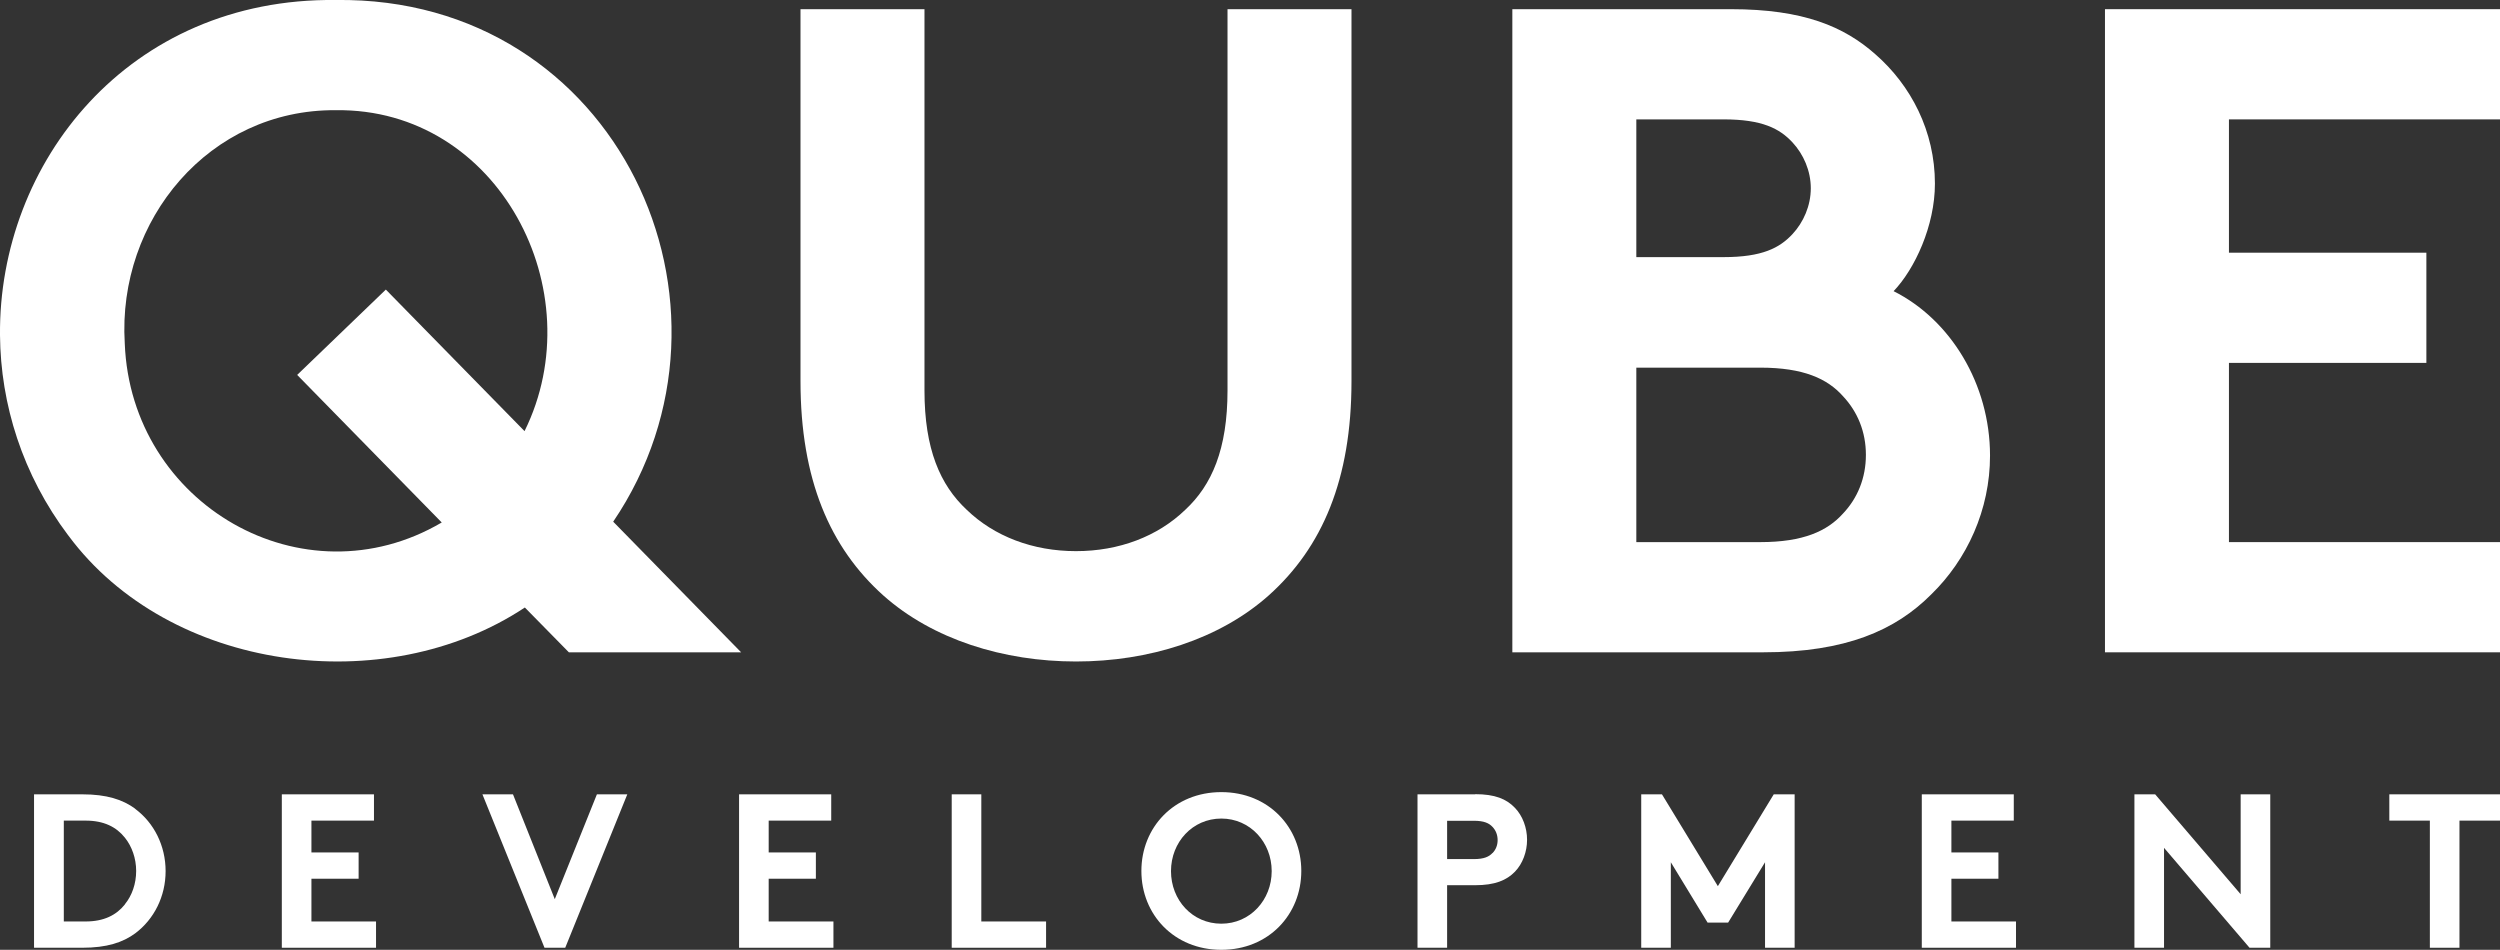 <?xml version="1.0" encoding="UTF-8"?>
<svg id="Layer_2" data-name="Layer 2" xmlns="http://www.w3.org/2000/svg" viewBox="0 0 157.9 59.99">
  <rect x="0" y="0" width="157.9" height="59.99" fill="#333333" stroke="none"/>
  <defs>
    <style>
      .cls-1 {
        fill: #fff;
      }
    </style>
  </defs>
  <g id="Layer_1-2" data-name="Layer 1">
    <g>
      <path class="cls-1" d="M8.54,51.08c-.79-.58-1.8-.91-3.34-.91h-3.05v9.69h3.05c1.54,0,2.55-.33,3.34-.91,1.19-.89,1.92-2.33,1.92-3.93s-.73-3.05-1.92-3.93h0ZM7.89,57.12c-.54.68-1.33,1.08-2.48,1.08h-1.38v-6.37h1.38c1.15,0,1.94.4,2.48,1.08.44.55.71,1.3.71,2.1s-.26,1.55-.71,2.1h0Z"/>
      <path class="cls-1" d="M19.67,55.5h2.98v-1.66h-2.98v-2.01h3.95v-1.66h-5.82v9.69h5.95v-1.66h-4.08v-2.7Z"/>
      <path class="cls-1" d="M35.04,56.79l-2.64-6.62h-1.93l3.92,9.69h1.31l3.92-9.69h-1.92l-2.66,6.62Z"/>
      <path class="cls-1" d="M48.55,55.5h2.98v-1.66h-2.98v-2.01h3.95v-1.66h-5.82v9.69h5.96v-1.66h-4.09v-2.7Z"/>
      <path class="cls-1" d="M61.98,50.17h-1.87v9.69h5.96v-1.66h-4.09v-8.03Z"/>
      <path class="cls-1" d="M77.14,50.03c-2.99,0-5.05,2.23-5.05,4.98s2.06,4.98,5.05,4.98,5.05-2.23,5.05-4.98-2.06-4.98-5.05-4.98ZM77.14,58.34c-1.83,0-3.18-1.49-3.18-3.32s1.36-3.32,3.18-3.32,3.18,1.5,3.18,3.32-1.36,3.32-3.18,3.32Z"/>
      <path class="cls-1" d="M93.17,50.17h-3.64v9.69h1.87v-3.95h1.77c1.25,0,1.99-.31,2.52-.86.48-.5.76-1.25.76-2.01s-.28-1.51-.76-2.01c-.54-.57-1.27-.87-2.52-.87h0ZM94.27,53.87c-.22.24-.54.39-1.18.39h-1.69v-2.42h1.69c.64,0,.96.15,1.18.39.21.22.32.51.32.83s-.11.6-.32.82h0Z"/>
      <path class="cls-1" d="M108.5,55.97l-3.53-5.8h-1.31v9.69h1.87v-5.4l2.32,3.81h1.3l2.33-3.81v5.4h1.87v-9.69h-1.32l-3.53,5.8Z"/>
      <path class="cls-1" d="M123.25,55.5h2.97v-1.66h-2.97v-2.01h3.94v-1.66h-5.81v9.69h5.95v-1.66h-4.08v-2.7Z"/>
      <path class="cls-1" d="M141.52,56.48l-5.4-6.31h-1.31v9.69h1.87v-6.31l5.4,6.31h1.31v-9.69h-1.87v6.31Z"/>
      <path class="cls-1" d="M150.91,51.83h2.56v8.03h1.87v-8.03h2.56v-1.66h-6.99v1.66Z"/>
      <path class="cls-1" d="M77.53,24.66c0,3.71-.99,5.98-2.67,7.54-1.74,1.68-4.18,2.61-6.9,2.61s-5.16-.93-6.9-2.61c-1.68-1.57-2.67-3.83-2.67-7.54V.58h-7.83v23.5c0,6.21,1.86,10.5,5.22,13.52,3.13,2.79,7.6,4.18,12.18,4.18s9.05-1.39,12.18-4.18c3.37-3.02,5.22-7.31,5.22-13.52V.58h-7.83v24.08Z"/>
      <path class="cls-1" d="M121.98,37.54c2.26-2.2,3.71-5.34,3.71-8.76,0-4.53-2.5-8.59-6.09-10.39,1.33-1.39,2.61-4.12,2.61-6.79,0-3.31-1.51-6.21-3.77-8.18-1.97-1.74-4.53-2.84-9.11-2.84h-13.81v40.62h15.84c5.22,0,8.36-1.39,10.62-3.66ZM103.35,7.54h5.51c2.44,0,3.54.58,4.35,1.45.7.75,1.16,1.8,1.16,2.9s-.46,2.15-1.16,2.9c-.81.87-1.91,1.45-4.35,1.45h-5.51V7.54ZM103.35,34.24v-11.02h7.83c2.73,0,4.24.7,5.22,1.8.93.99,1.45,2.26,1.45,3.71s-.52,2.73-1.45,3.71c-.99,1.1-2.5,1.8-5.22,1.8h-7.83Z"/>
      <path class="cls-1" d="M157.9,7.54V.58h-24.95v40.62h24.95v-6.96h-17.12v-11.32h12.47v-6.96h-12.47V7.54h17.12Z"/>
      <path class="cls-1" d="M4.33,33.84c6.37,8.58,19.98,10.39,28.82,4.53l2.78,2.83h10.88l-8.08-8.25C47.96,19.32,39.02-.23,21.21,0,8.11-.15-.1,10.28,0,21.18c.04,4.35,1.41,8.79,4.32,12.65h.01ZM21.21,6.96c10.28-.14,16.29,11.43,11.92,20.27l-8.76-8.94-5.6,5.39,9.13,9.32c-8.75,5.14-19.63-1.13-20.02-11.31-.48-7.81,5.36-14.79,13.32-14.73h0Z"/>
    </g>
  </g>
</svg>